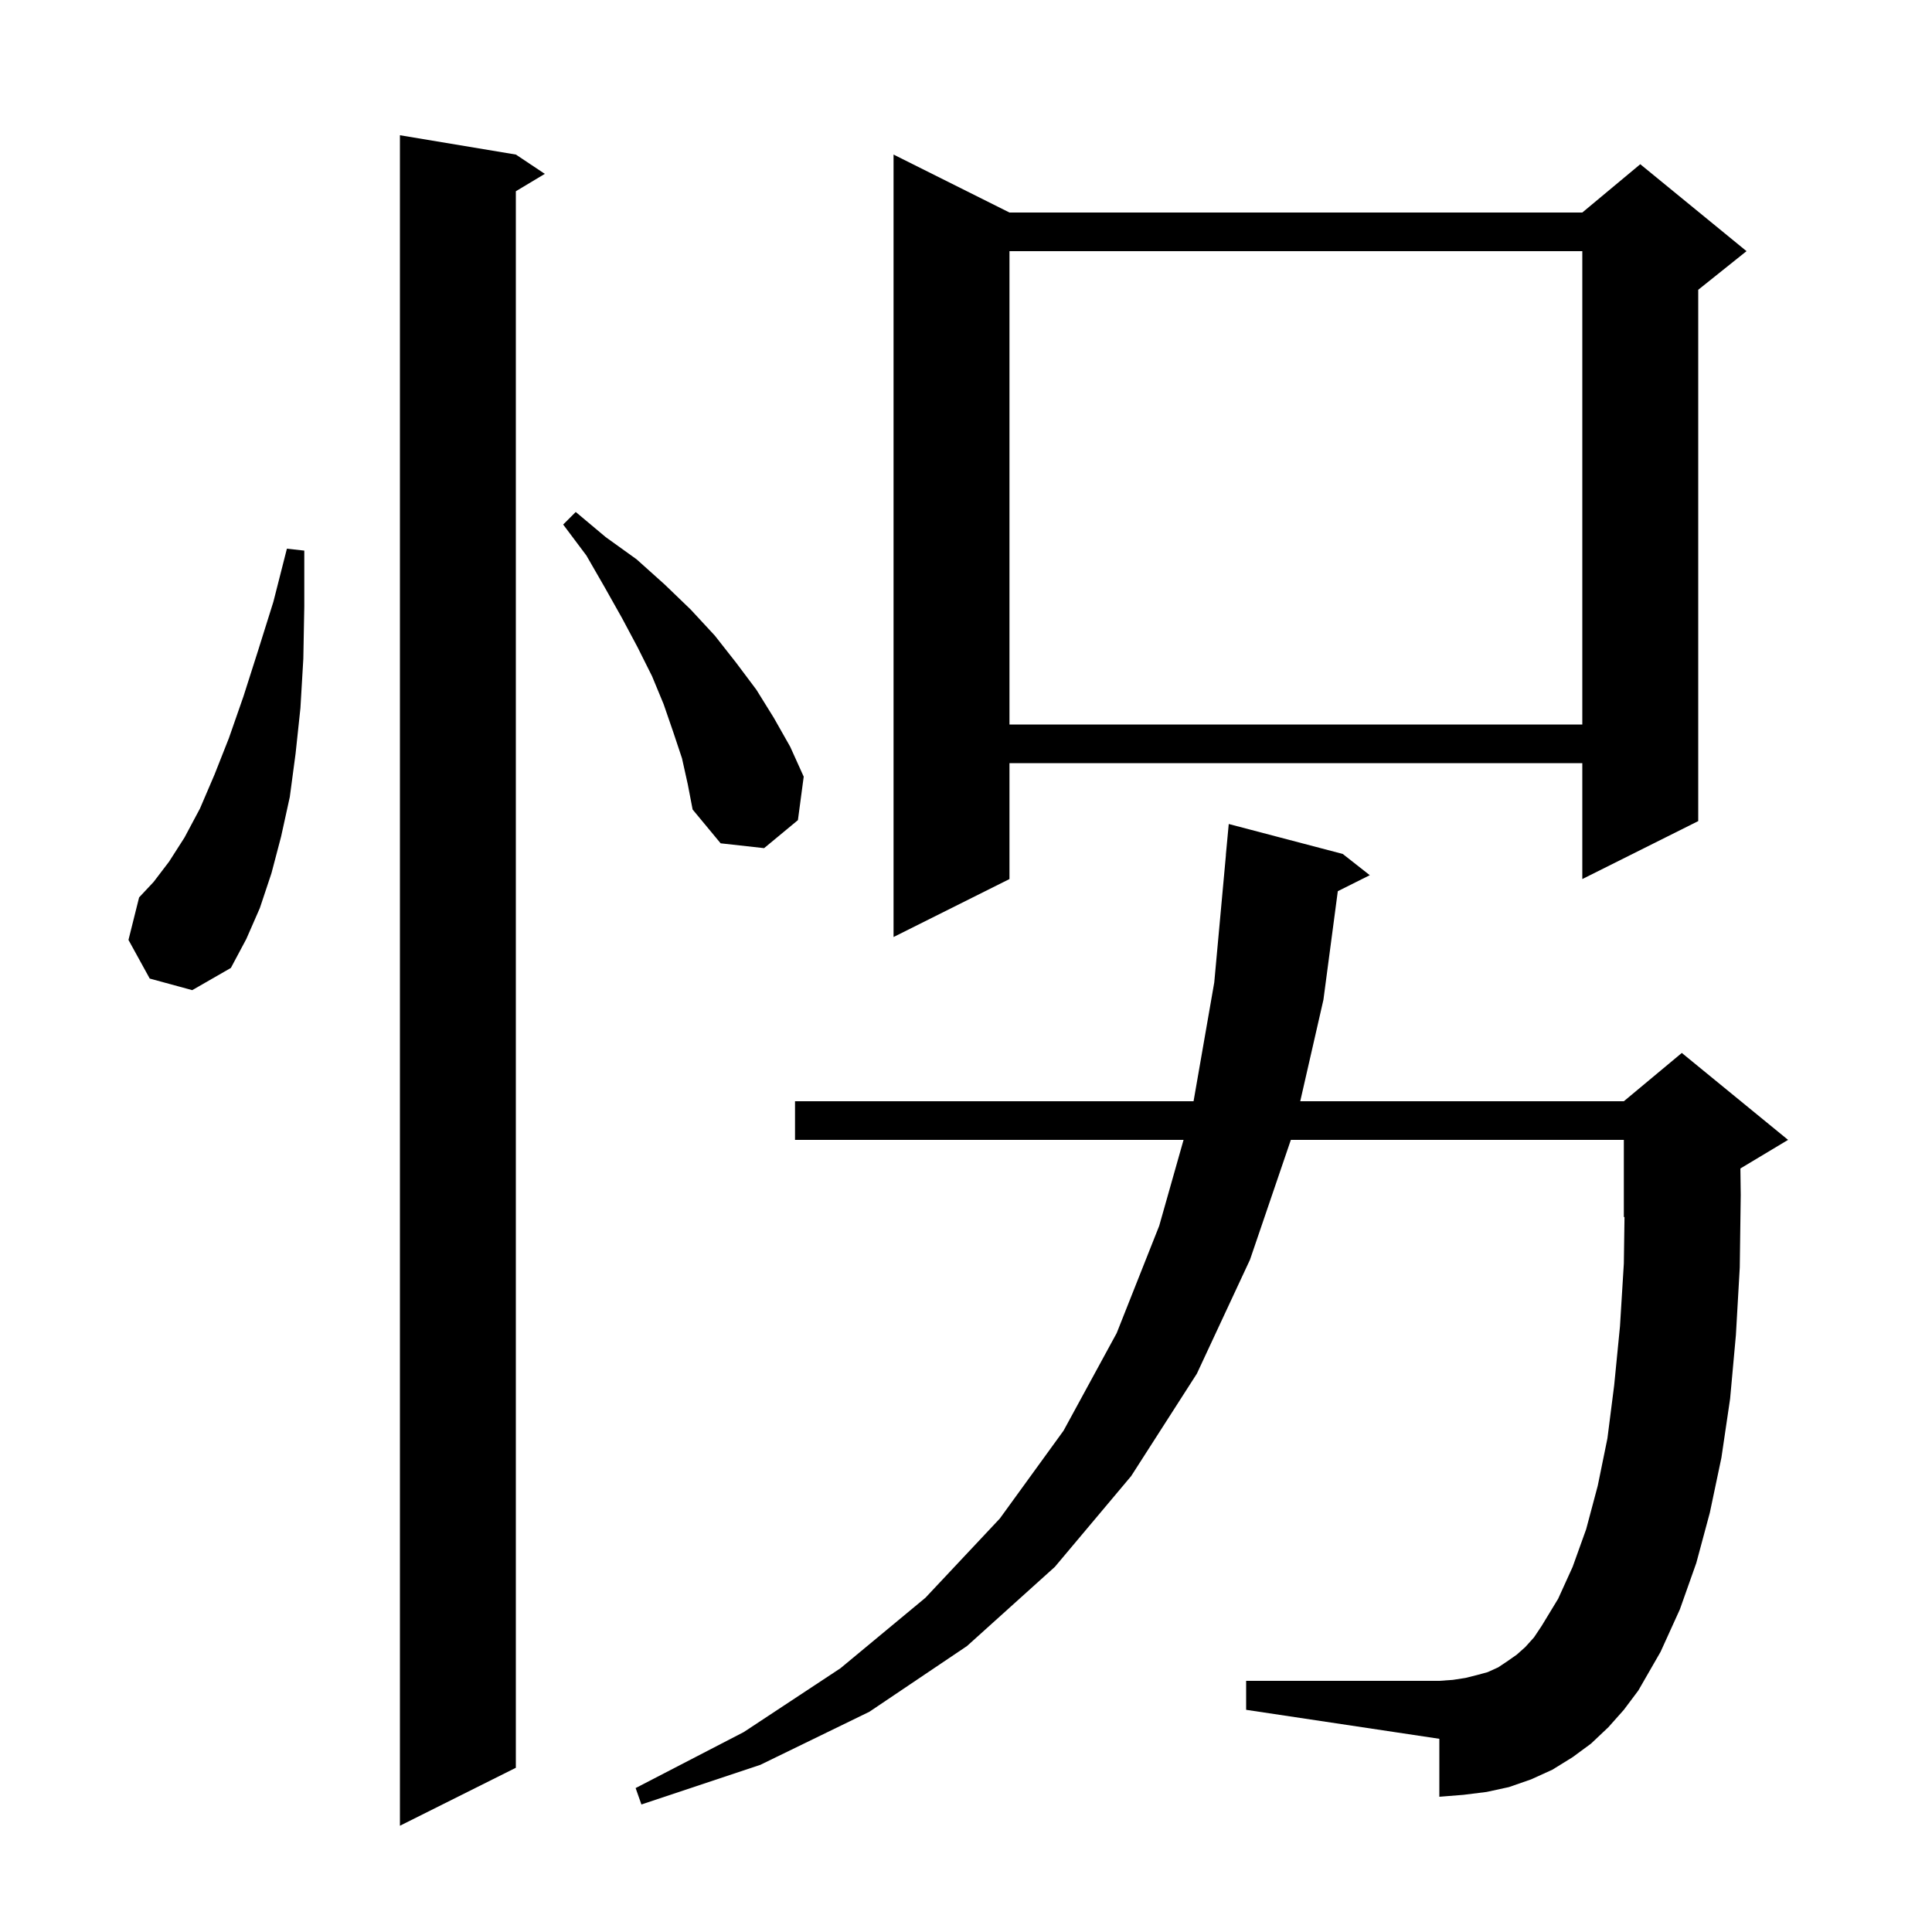 <svg xmlns="http://www.w3.org/2000/svg" xmlns:xlink="http://www.w3.org/1999/xlink" version="1.1" baseProfile="full" viewBox="0 0 200 200" width="200" height="200"><g fill="currentColor"><path d="M 53.4 16.0 L 56.4 18.0 L 53.4 19.8 L 53.4 183.0 L 41.4 189.0 L 41.4 14.0 Z M 166.5 178.8 L 164.7 180.5 L 162.8 181.9 L 160.7 183.2 L 158.5 184.2 L 156.2 185.0 L 153.9 185.5 L 151.5 185.8 L 149.0 186.0 L 149.0 180.0 L 129.0 177.0 L 129.0 174.0 L 149.0 174.0 L 150.4 173.9 L 151.7 173.7 L 152.9 173.4 L 154.0 173.1 L 155.1 172.6 L 156.0 172.0 L 157.0 171.3 L 157.9 170.5 L 158.8 169.5 L 159.6 168.3 L 161.3 165.5 L 162.8 162.2 L 164.2 158.3 L 165.4 153.8 L 166.4 148.9 L 167.1 143.4 L 167.7 137.3 L 168.1 130.8 L 168.168 125.972 L 168.1 126.0 L 168.1 118.0 L 133.629 118.0 L 129.4 130.4 L 123.9 142.2 L 117.1 152.8 L 109.2 162.2 L 100.1 170.4 L 90.0 177.2 L 78.7 182.7 L 66.4 186.8 L 65.8 185.1 L 77.0 179.3 L 87.0 172.7 L 95.8 165.4 L 103.5 157.2 L 110.1 148.1 L 115.6 138.0 L 120.0 126.9 L 122.522 118.0 L 82.3 118.0 L 82.3 114.0 L 123.557 114.0 L 125.7 101.7 L 126.908 88.5 L 126.9 88.5 L 127.2 85.3 L 139.0 88.4 L 141.8 90.6 L 138.489 92.255 L 137.0 103.5 L 134.6 114.0 L 168.1 114.0 L 174.1 109.0 L 185.1 118.0 L 180.165 120.961 L 180.2 123.7 L 180.1 131.2 L 179.7 138.2 L 179.1 144.8 L 178.2 150.9 L 177.0 156.6 L 175.6 161.8 L 173.9 166.6 L 171.9 171.0 L 169.6 175.0 L 168.1 177.0 Z M 15.5 101.3 L 13.3 97.3 L 14.4 92.9 L 15.9 91.3 L 17.5 89.2 L 19.1 86.7 L 20.7 83.7 L 22.2 80.2 L 23.7 76.4 L 25.2 72.1 L 26.7 67.4 L 28.3 62.3 L 29.7 56.8 L 31.5 57.0 L 31.5 62.8 L 31.4 68.2 L 31.1 73.3 L 30.6 78.0 L 30.0 82.5 L 29.1 86.6 L 28.1 90.4 L 26.9 94.0 L 25.5 97.2 L 23.9 100.2 L 19.9 102.5 Z M 104.5 22.0 L 163.8 22.0 L 169.8 17.0 L 180.8 26.0 L 175.8 30.0 L 175.8 85.0 L 163.8 91.0 L 163.8 79.0 L 104.5 79.0 L 104.5 91.0 L 92.5 97.0 L 92.5 16.0 Z M 70.6 78.5 L 69.7 75.8 L 68.7 72.9 L 67.5 70.0 L 66.0 67.0 L 64.4 64.0 L 62.6 60.8 L 60.7 57.5 L 58.3 54.3 L 59.6 53.0 L 62.7 55.6 L 65.9 57.9 L 68.8 60.5 L 71.5 63.1 L 74.0 65.8 L 76.2 68.6 L 78.3 71.4 L 80.1 74.3 L 81.8 77.3 L 83.2 80.4 L 82.6 84.9 L 79.1 87.8 L 74.6 87.3 L 71.7 83.8 L 71.2 81.2 Z M 104.5 26.0 L 104.5 75.0 L 163.8 75.0 L 163.8 26.0 Z "/></g></svg>
